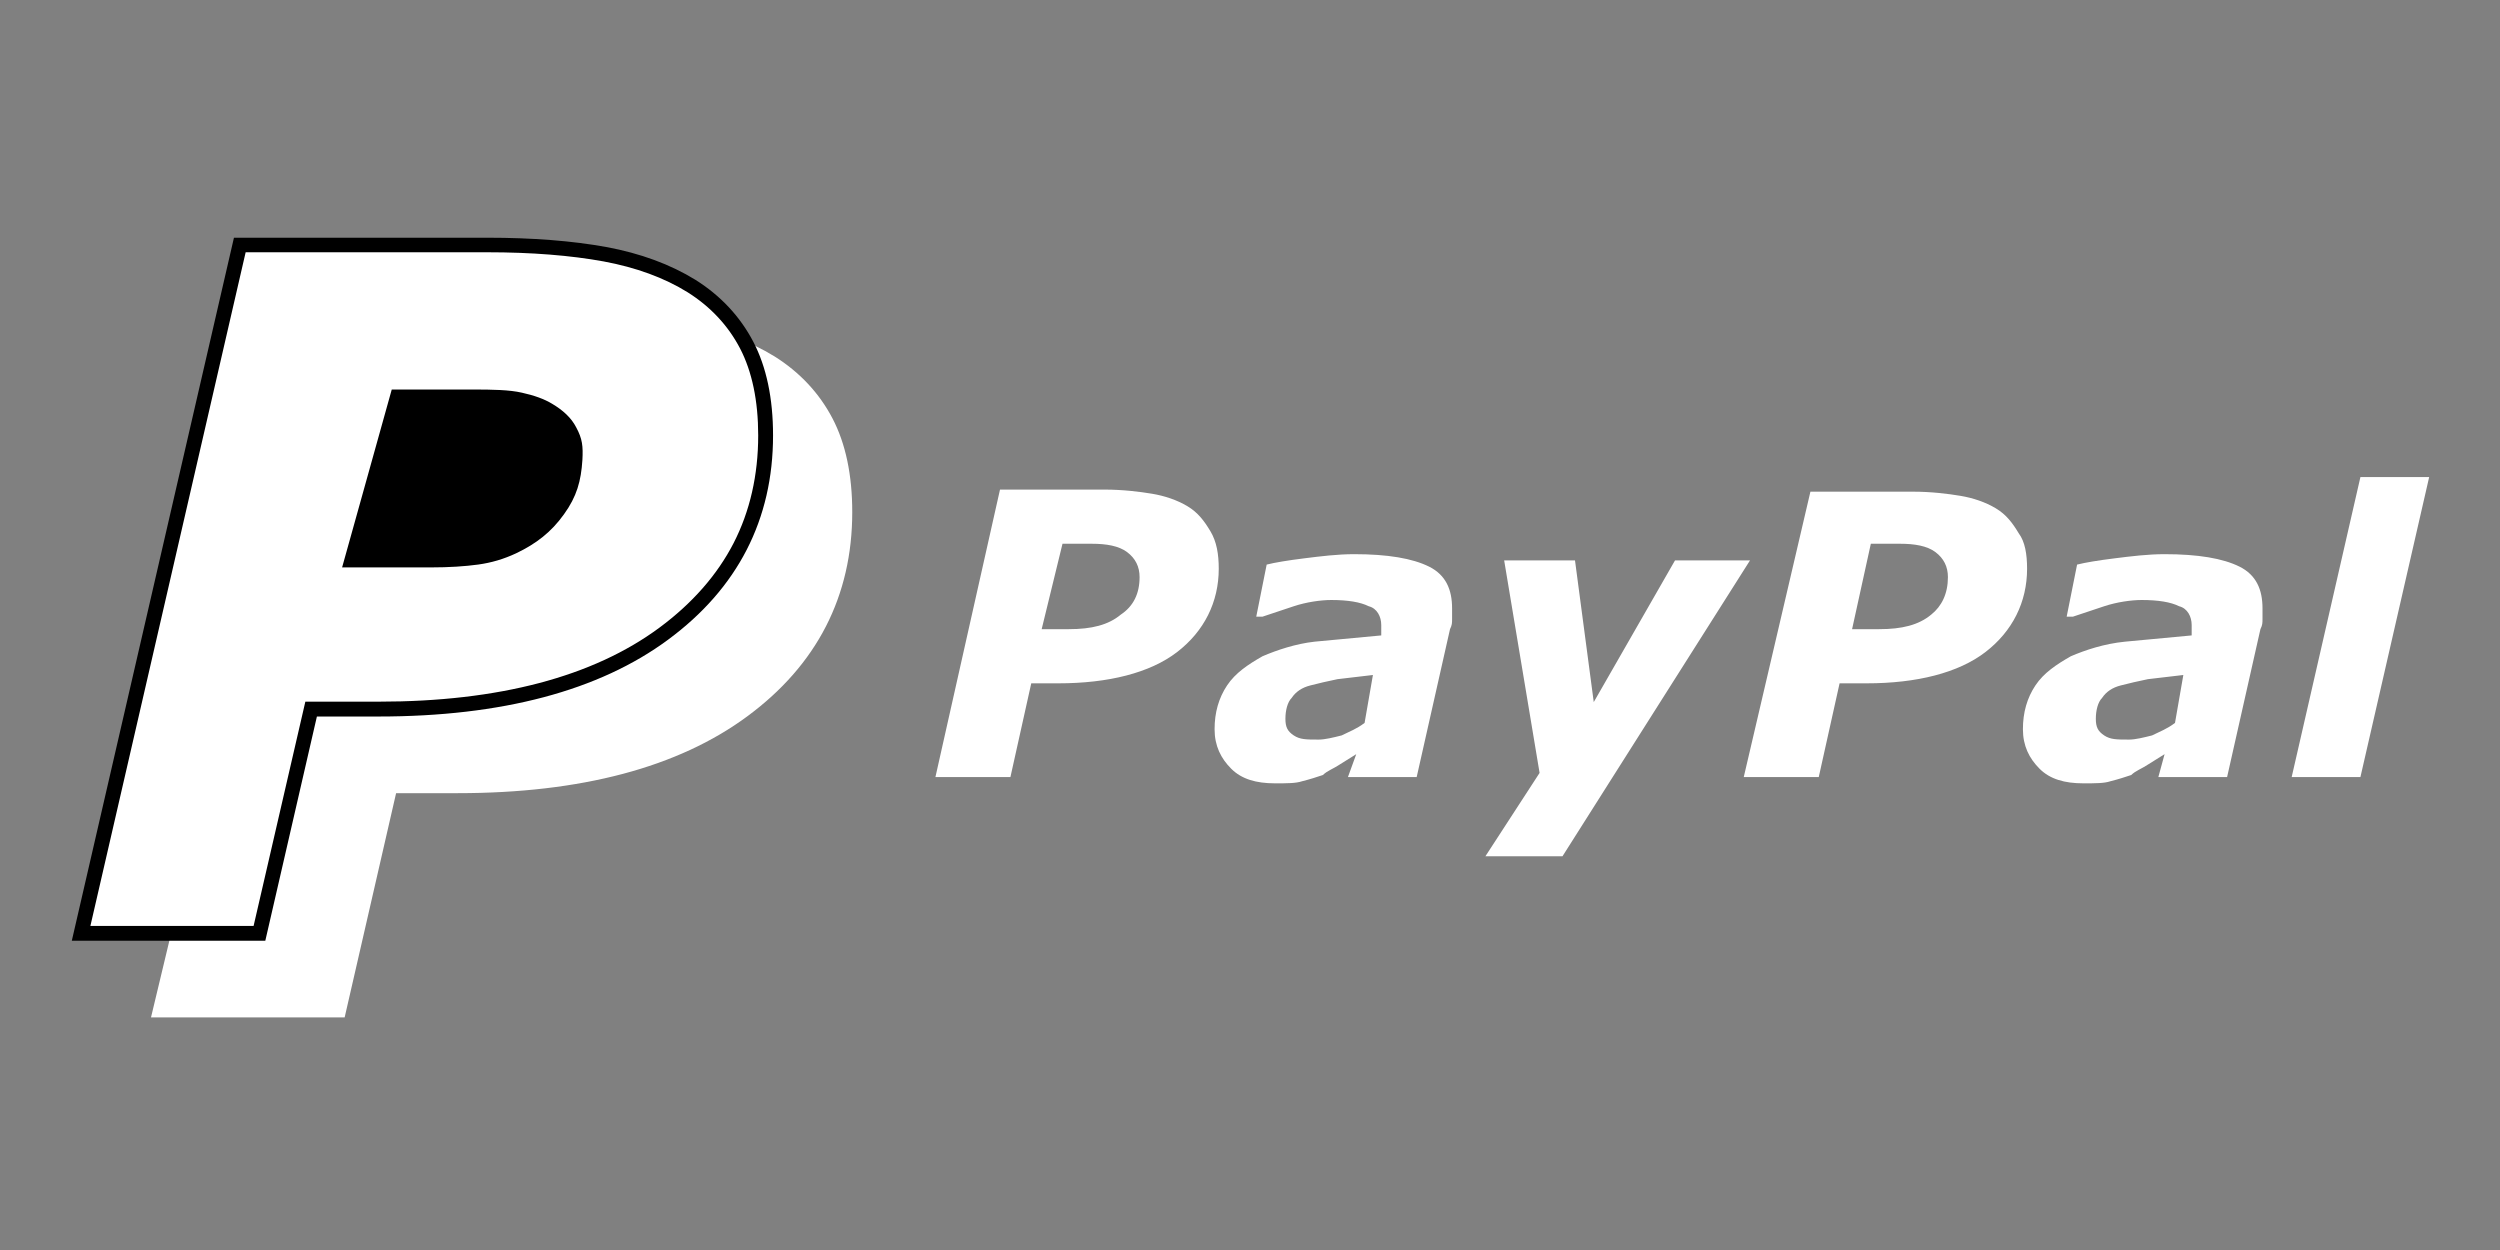 <?xml version="1.0" encoding="utf-8"?>
<!-- Generator: Adobe Illustrator 26.4.1, SVG Export Plug-In . SVG Version: 6.00 Build 0)  -->
<svg version="1.1" id="Layer_1" xmlns="http://www.w3.org/2000/svg" xmlns:xlink="http://www.w3.org/1999/xlink" x="0px" y="0px"
	 viewBox="0 0 120 60" style="enable-background:new 0 0 120 60;" xml:space="preserve">
<rect x="0" y="0" width="120" height="60" fill="#808080" stroke="none"/>
<style type="text/css">
	.st0{fill:#FFFFFF;}
</style>
<path class="st0" d="M58.5,27.3c0,1.6-0.7,3-2,4s-3.3,1.5-5.7,1.5h-1.3l-1,4.5h-3.6L48,23.5H53c0.9,0,1.7,0.1,2.3,0.2
	s1.2,0.3,1.7,0.6c0.5,0.3,0.8,0.7,1.1,1.2C58.4,26,58.5,26.6,58.5,27.3L58.5,27.3z M54.7,27.7c0-0.5-0.2-0.9-0.6-1.2s-1-0.4-1.7-0.4
	H51l-1,4.1h1.3c1.1,0,1.9-0.2,2.5-0.7C54.4,29.1,54.7,28.5,54.7,27.7L54.7,27.7z M65.1,36.2l-0.8,0.5c-0.3,0.2-0.6,0.3-0.8,0.5
	c-0.3,0.1-0.6,0.2-1,0.3c-0.3,0.1-0.7,0.1-1.3,0.1c-0.9,0-1.6-0.2-2.1-0.7s-0.8-1.1-0.8-1.9c0-0.8,0.2-1.5,0.6-2.1s1-1,1.7-1.4
	c0.7-0.3,1.6-0.6,2.5-0.7l3.2-0.3l0-0.2c0-0.1,0-0.2,0-0.3c0-0.4-0.2-0.8-0.6-0.9c-0.4-0.2-1-0.3-1.8-0.3c-0.5,0-1.2,0.1-1.8,0.3
	l-1.5,0.5h-0.3l0.5-2.5c0.4-0.1,1-0.2,1.8-0.3s1.6-0.2,2.4-0.2c1.6,0,2.8,0.2,3.6,0.6c0.8,0.4,1.1,1.1,1.1,2c0,0.2,0,0.3,0,0.5
	c0,0.2,0,0.3-0.1,0.5l-1.6,7.1h-3.3L65.1,36.2z M65.9,32.4l-1.7,0.2c-0.5,0.1-0.9,0.2-1.3,0.3c-0.4,0.1-0.7,0.3-0.9,0.6
	c-0.2,0.2-0.3,0.6-0.3,1c0,0.4,0.1,0.6,0.4,0.8s0.6,0.2,1.2,0.2c0.3,0,0.7-0.1,1.1-0.2c0.4-0.2,0.7-0.3,1.1-0.6L65.9,32.4z M75,41.1
	h-3.7l2.6-4l-1.7-10.2h3.4l0.9,6.8l3.9-6.8H84L75,41.1z"/>
<path class="st0" d="M97.3,27.3c0,1.6-0.7,3-2,4s-3.3,1.5-5.7,1.5h-1.3l-1,4.5h-3.6l3.2-13.7h4.9c0.9,0,1.7,0.1,2.3,0.2
	s1.2,0.3,1.7,0.6c0.5,0.3,0.8,0.7,1.1,1.2C97.2,26,97.3,26.6,97.3,27.3L97.3,27.3z M93.5,27.7c0-0.5-0.2-0.9-0.6-1.2s-1-0.4-1.7-0.4
	h-1.4l-0.9,4.1h1.3c1.1,0,1.9-0.2,2.5-0.7C93.2,29.1,93.5,28.5,93.5,27.7L93.5,27.7z M103.9,36.2l-0.8,0.5c-0.3,0.2-0.6,0.3-0.8,0.5
	c-0.3,0.1-0.6,0.2-1,0.3c-0.3,0.1-0.7,0.1-1.3,0.1c-0.9,0-1.6-0.2-2.1-0.7s-0.8-1.1-0.8-1.9c0-0.8,0.2-1.5,0.6-2.1s1-1,1.7-1.4
	c0.7-0.3,1.6-0.6,2.6-0.7l3.2-0.3l0-0.2c0-0.1,0-0.2,0-0.3c0-0.4-0.2-0.8-0.6-0.9c-0.4-0.2-1-0.3-1.8-0.3c-0.5,0-1.2,0.1-1.8,0.3
	l-1.5,0.5h-0.3l0.5-2.5c0.4-0.1,1-0.2,1.8-0.3s1.6-0.2,2.4-0.2c1.6,0,2.8,0.2,3.6,0.6c0.8,0.4,1.1,1.1,1.1,2c0,0.2,0,0.3,0,0.5
	c0,0.2,0,0.3-0.1,0.5l-1.6,7.1h-3.3L103.9,36.2z M104.8,32.4l-1.7,0.2c-0.5,0.1-0.9,0.2-1.3,0.3c-0.4,0.1-0.7,0.3-0.9,0.6
	c-0.2,0.2-0.3,0.6-0.3,1c0,0.4,0.1,0.6,0.4,0.8s0.6,0.2,1.2,0.2c0.3,0,0.7-0.1,1.1-0.2c0.4-0.2,0.7-0.3,1.1-0.6L104.8,32.4z
	 M116.6,22.9l-3.3,14.4H110l3.3-14.4H116.6z"/>
<g transform="matrix(.072 0 0 .072 -13.776 3.123)">
	<path class="st0" d="M754.6,298.1c0,54.6-22.7,98.7-68,132.2s-108.6,50.2-190,50.2h-45L417.1,630H298.2L408,171.2h161
		c30,0,56.1,2.1,78.5,6.2c22.3,4.1,41.6,11.2,57.8,21.3c16,10.1,28.3,23.2,36.7,39.3C750.4,254,754.6,274.1,754.6,298.1z"/>
	<path class="st0" d="M421.1,634.9H292l112.2-468.7H569c30.1,0,56.8,2.1,79.3,6.2c22.8,4.2,42.8,11.6,59.5,21.9
		c16.7,10.5,29.7,24.4,38.5,41.2s13.2,37.8,13.2,62.5c0,56-23.5,101.9-70,136.2c-46,34-110.9,51.2-193,51.2h-41.1L421.1,634.9z
		 M304.5,625.1h108.7l34.5-149.5h48.9c79.9,0,142.9-16.6,187.1-49.3c21.9-16.2,38.6-35.2,49.5-56.4s16.4-45.4,16.4-71.8
		c0-23.1-4.1-42.6-12.1-58c-8-15.3-19.7-27.8-34.9-37.4c-15.6-9.7-34.5-16.6-56.1-20.6c-21.9-4-48-6.1-77.6-6.1h-157L304.5,625.1z"
		/>
	<path class="st0" d="M701.8,247c0,54.6-22.7,98.7-68,132.2s-108.6,50.2-190,50.2h-45l-34.5,149.5H245.4L351.3,120h164.9
		c30,0,56.1,2.1,78.5,6.2c22.3,4.1,41.6,11.2,57.8,21.3c16,10.1,28.3,23.2,36.7,39.3C697.6,202.8,701.8,222.9,701.8,247z"/>
	<path d="M368.2,583.8h-129l108.1-468.7h168.9c30.1,0,56.8,2.1,79.3,6.2c22.8,4.2,42.8,11.6,59.5,21.9
		c16.7,10.5,29.7,24.4,38.5,41.2s13.2,37.8,13.2,62.5c0,56-23.5,101.9-70,136.2c-46,34-110.9,51.2-193,51.2h-41.1L368.2,583.8z
		 M251.6,573.9h108.8l34.5-149.5h48.9c79.9,0,142.9-16.6,187.1-49.3c21.9-16.2,38.6-35.2,49.5-56.4s16.4-45.4,16.4-71.8
		c0-23.1-4.1-42.6-12.1-58c-8-15.3-19.7-27.8-34.9-37.4c-15.6-9.7-34.5-16.6-56.1-20.6c-21.9-4-48-6.1-77.6-6.1h-161L251.6,573.9z
		 M579.6,263.3c-0.9,14-3.7,24.3-12.3,36.2c-8.5,11.9-18.5,19.6-31.9,26c-8.1,3.8-16.5,6.3-25.3,7.5c-8.8,1.2-19.3,1.9-31.6,1.9
		h-59.1l33.1-118.6h53.7c13.7,0,24.7,0.2,33,2.1c8.3,1.8,15.1,4.3,20.2,7.4c7.1,4.2,12.8,9.3,16.1,15.8
		C579.6,249.2,580.1,254.1,579.6,263.3z"/>
</g>
</svg>
